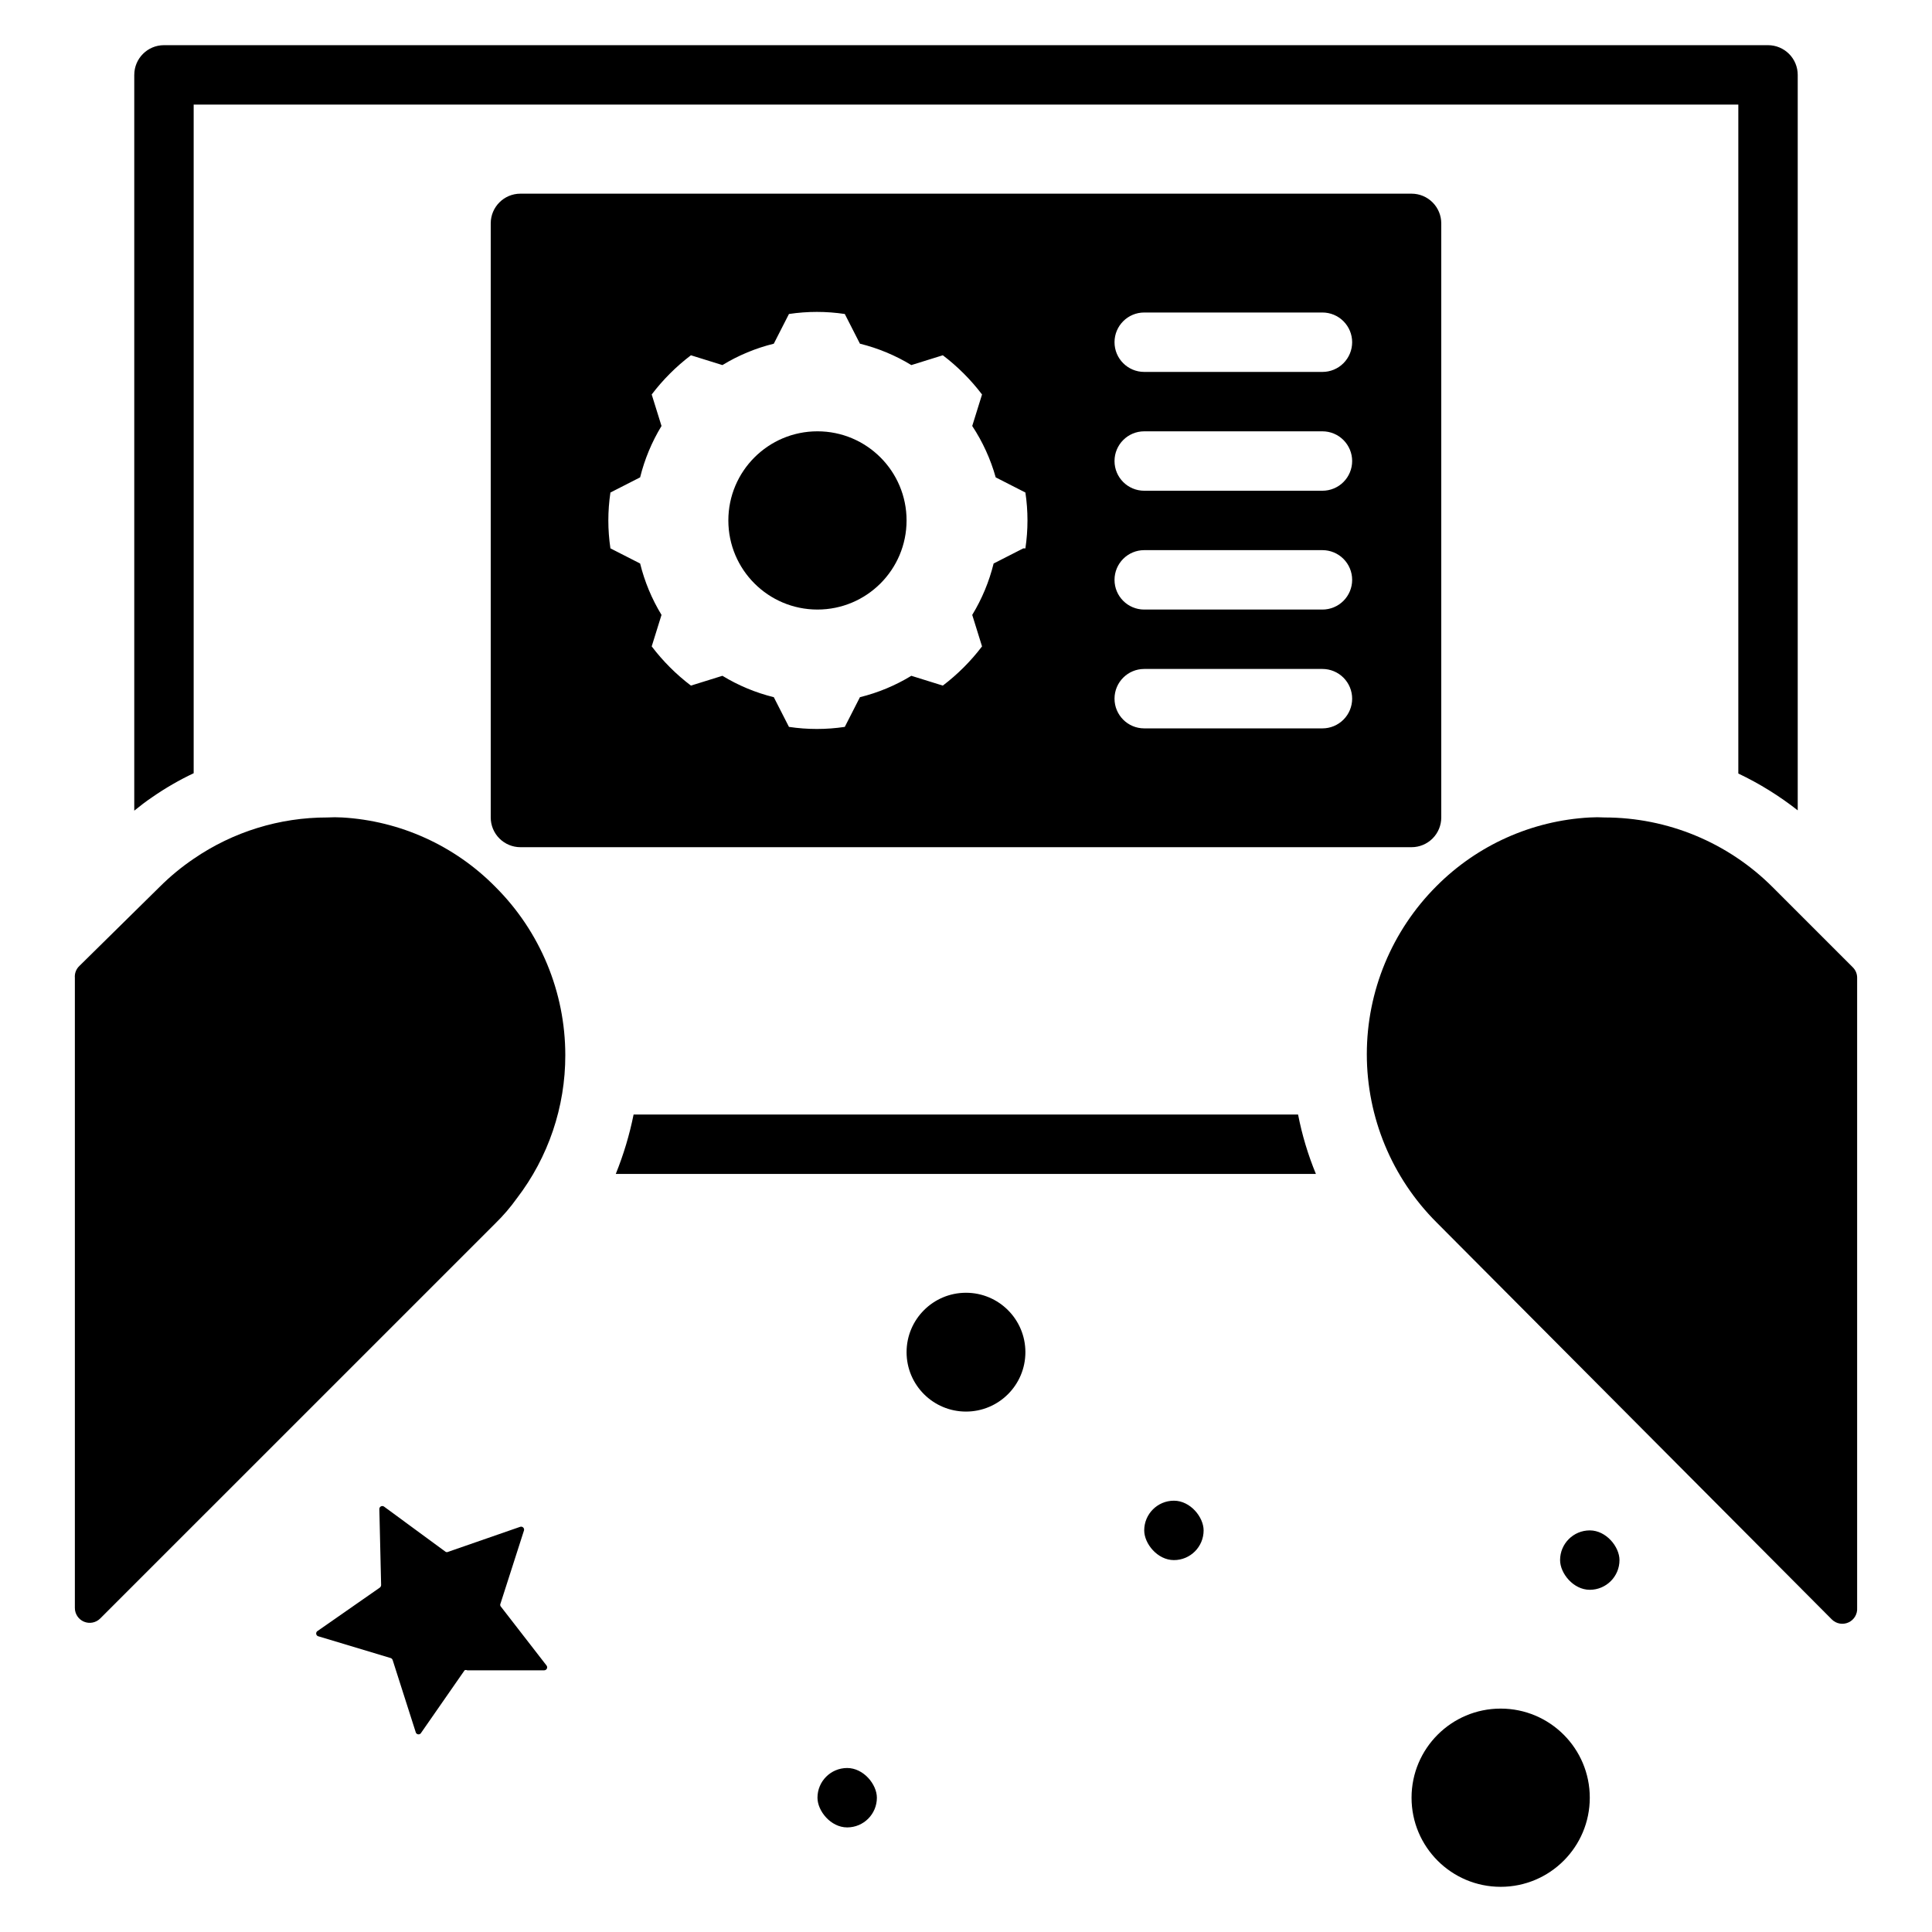 <?xml version="1.0" encoding="UTF-8"?>
<!-- Uploaded to: ICON Repo, www.svgrepo.com, Generator: ICON Repo Mixer Tools -->
<svg fill="#000000" width="800px" height="800px" version="1.1" viewBox="144 144 512 512" xmlns="http://www.w3.org/2000/svg">
 <g>
  <path d="m525.95 360.64v-157.44c0-2.09-0.828-4.09-2.305-5.566-1.477-1.477-3.477-2.309-5.566-2.309h-236.16c-4.348 0-7.871 3.527-7.871 7.875v157.44c0 2.09 0.828 4.09 2.305 5.566 1.477 1.477 3.481 2.309 5.566 2.309h236.16c2.09 0 4.09-0.832 5.566-2.309 1.477-1.477 2.305-3.477 2.305-5.566zm-110.76-71.32-7.871 4.016c-1.184 4.805-3.094 9.395-5.668 13.621l2.598 8.344c-2.977 3.918-6.473 7.414-10.391 10.391l-8.344-2.598c-4.227 2.574-8.816 4.484-13.621 5.668l-4.016 7.871c-4.902 0.734-9.891 0.734-14.797 0l-4.016-7.871c-4.801-1.184-9.395-3.094-13.617-5.668l-8.344 2.598c-3.922-2.977-7.418-6.473-10.395-10.391l2.598-8.344c-2.57-4.227-4.484-8.816-5.668-13.621l-7.871-4.016c-0.734-4.906-0.734-9.891 0-14.797l7.871-4.016c1.184-4.801 3.098-9.395 5.668-13.617l-2.598-8.344v-0.004c2.977-3.918 6.473-7.414 10.395-10.391l8.344 2.598c4.223-2.574 8.816-4.484 13.617-5.668l4.016-7.871c4.906-0.734 9.895-0.734 14.797 0l4.016 7.871c4.805 1.184 9.395 3.094 13.621 5.668l8.344-2.598c3.918 2.977 7.414 6.473 10.391 10.391l-2.598 8.344v0.004c2.766 4.188 4.863 8.781 6.219 13.617l7.871 4.016c0.734 4.906 0.734 9.891 0 14.797zm87.145 39.832c0 2.09-0.832 4.094-2.309 5.566-1.473 1.477-3.477 2.309-5.566 2.309h-47.23c-4.348 0-7.871-3.527-7.871-7.875 0-4.348 3.523-7.871 7.871-7.871h47.23c2.09 0 4.094 0.832 5.566 2.305 1.477 1.477 2.309 3.481 2.309 5.566zm0-31.488v0.004c0 2.086-0.832 4.09-2.309 5.566-1.473 1.473-3.477 2.305-5.566 2.305h-47.23c-4.348 0-7.871-3.523-7.871-7.871 0-4.348 3.523-7.875 7.871-7.875h47.23c2.09 0 4.094 0.832 5.566 2.309 1.477 1.473 2.309 3.477 2.309 5.566zm0-31.488v0.004c0 2.086-0.832 4.09-2.309 5.566-1.473 1.473-3.477 2.305-5.566 2.305h-47.23c-4.348 0-7.871-3.523-7.871-7.871 0-4.348 3.523-7.875 7.871-7.875h47.23c2.09 0 4.094 0.832 5.566 2.309 1.477 1.477 2.309 3.477 2.309 5.566zm0-31.488v0.004c0 2.086-0.832 4.09-2.309 5.566-1.473 1.477-3.477 2.305-5.566 2.305h-47.23c-4.348 0-7.871-3.523-7.871-7.871s3.523-7.875 7.871-7.875h47.23c2.09 0 4.094 0.832 5.566 2.309 1.477 1.477 2.309 3.477 2.309 5.566z"/>
  <path d="m565.31 620.41c0 13.043-10.574 23.617-23.617 23.617-13.043 0-23.617-10.574-23.617-23.617 0-13.043 10.574-23.613 23.617-23.613 13.043 0 23.617 10.57 23.617 23.613"/>
  <path d="m415.74 502.34c0 8.695-7.047 15.742-15.742 15.742s-15.746-7.047-15.746-15.742c0-8.695 7.051-15.746 15.746-15.746s15.742 7.051 15.742 15.746"/>
  <path d="m565.31 549.57c4.348 0 7.871 4.348 7.871 7.871 0 4.348-3.523 7.871-7.871 7.871s-7.871-4.348-7.871-7.871c0-4.348 3.523-7.871 7.871-7.871z"/>
  <path d="m455.1 541.7c4.348 0 7.871 4.348 7.871 7.871 0 4.348-3.523 7.871-7.871 7.871-4.348 0-7.871-4.348-7.871-7.871 0-4.348 3.523-7.871 7.871-7.871z"/>
  <path d="m228.23 576.18c-0.27 0.129-0.445 0.406-0.445 0.707 0 0.301 0.176 0.578 0.445 0.707l19.363 5.824 0.004 0.004c0.23 0.105 0.402 0.305 0.473 0.551l6.141 19.207h-0.004c0.133 0.27 0.41 0.445 0.711 0.445s0.574-0.176 0.707-0.445l11.492-16.531c0.223-0.113 0.488-0.113 0.711 0h20.387c0.301 0 0.57-0.168 0.703-0.434 0.137-0.27 0.105-0.586-0.074-0.828l-12.203-15.742h0.004c-0.113-0.223-0.113-0.484 0-0.707l6.219-19.367c0.074-0.281-0.012-0.582-0.227-0.781-0.215-0.199-0.523-0.262-0.797-0.164l-19.051 6.613c-0.219 0.129-0.488 0.129-0.707 0l-16.297-11.965c-0.238-0.18-0.559-0.207-0.824-0.074-0.266 0.133-0.434 0.406-0.434 0.703l0.473 20.152c-0.008 0.289-0.156 0.555-0.395 0.711z"/>
  <path d="m368.51 612.54c4.348 0 7.871 4.348 7.871 7.871 0 4.348-3.523 7.871-7.871 7.871-4.348 0-7.871-4.348-7.871-7.871 0-4.348 3.523-7.871 7.871-7.871z"/>
  <path d="m488.01 439.36h-176.1c-1.082 5.383-2.664 10.652-4.723 15.742h185.54c-2.094-5.078-3.676-10.352-4.723-15.742z"/>
  <path d="m179.58 163.84v194.99c1.574-1.258 3.07-2.441 4.723-3.543 3.492-2.426 7.18-4.559 11.02-6.375v-177.2h409.35v177.28c5.594 2.66 10.875 5.934 15.742 9.762v-194.91c0-2.086-0.828-4.09-2.305-5.566-1.477-1.473-3.477-2.305-5.566-2.305h-425.09c-4.348 0-7.871 3.523-7.871 7.871z"/>
  <path d="m384.25 281.92c0 13.043-10.574 23.617-23.617 23.617s-23.613-10.574-23.613-23.617 10.57-23.617 23.613-23.617 23.617 10.574 23.617 23.617"/>
  <path d="m636.16 570.11v-166.96c0.016-1.07-0.414-2.094-1.184-2.836l-21.254-21.254c-11.801-11.789-27.797-18.414-44.477-18.422-1.309-0.078-2.625-0.078-3.934 0-15.324 0.832-29.797 7.309-40.621 18.188-11.824 11.812-18.469 27.84-18.469 44.555s6.644 32.742 18.469 44.555l104.78 105.25c1.164 1.148 2.918 1.457 4.406 0.773 1.484-0.68 2.394-2.211 2.285-3.844z"/>
  <path d="m163.84 403.15v166.96c-0.008 1.59 0.941 3.027 2.402 3.648 1.465 0.617 3.156 0.297 4.289-0.816l104.78-104.77c2.082-2.035 3.977-4.246 5.668-6.613 8.344-10.887 12.855-24.227 12.832-37.945-0.008-16.719-6.664-32.746-18.5-44.555-10.785-10.965-25.262-17.527-40.617-18.422-1.312-0.078-2.625-0.078-3.938 0-12.645-0.023-24.996 3.793-35.426 10.945-3.246 2.199-6.277 4.703-9.051 7.477l-21.254 20.941c-0.855 0.812-1.289 1.973-1.184 3.148z"/>
 </g>
</svg>